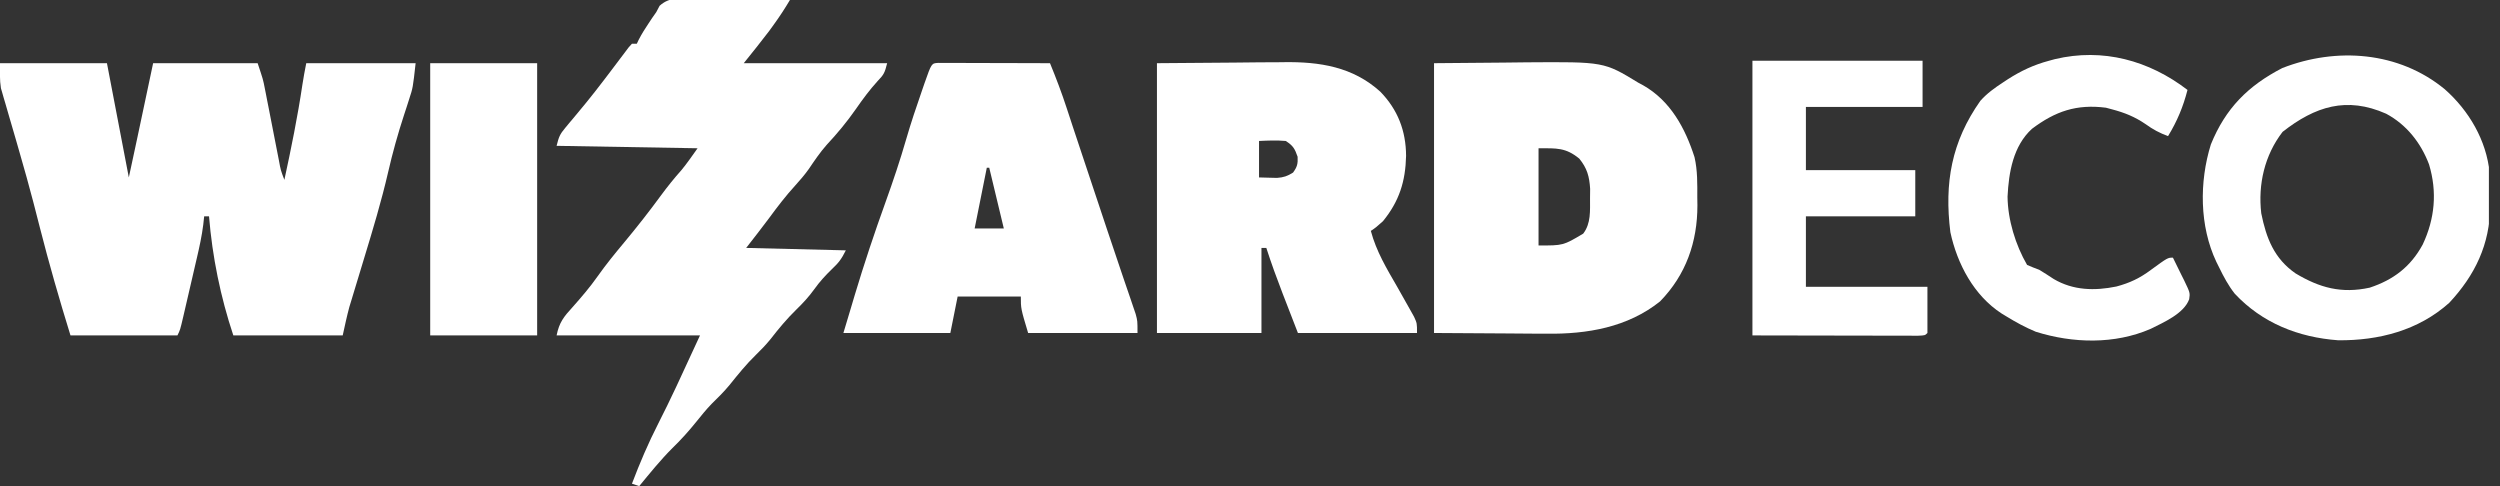 <svg width="144" height="28" viewBox="0 0 144 28" fill="none" xmlns="http://www.w3.org/2000/svg">
<rect x="0" y="0" width="144" height="28" fill="#333333" stroke="none"/>
<g clip-path="url(#clip0_88_2402)">
<path d="M1.6809e-05 3.64C2.033 3.64 4.066 3.64 6.16 3.64C6.576 5.811 6.992 7.983 7.42 10.22C7.547 9.628 7.674 9.036 7.805 8.426C7.844 8.246 7.883 8.065 7.922 7.879C8.225 6.467 8.522 5.054 8.82 3.64C10.807 3.64 12.793 3.64 14.84 3.64C15.155 4.585 15.155 4.585 15.252 5.085C15.285 5.252 15.285 5.252 15.319 5.422C15.341 5.539 15.364 5.656 15.387 5.777C15.412 5.9 15.436 6.022 15.461 6.148C15.537 6.537 15.613 6.926 15.689 7.315C15.765 7.706 15.841 8.097 15.918 8.488C15.966 8.73 16.014 8.973 16.061 9.216C16.168 9.805 16.168 9.805 16.38 10.36C16.774 8.537 17.145 6.717 17.419 4.872C17.482 4.46 17.558 4.049 17.64 3.64C19.719 3.64 21.798 3.64 23.94 3.64C23.783 5.055 23.783 5.055 23.566 5.716C23.519 5.863 23.472 6.01 23.424 6.161C23.375 6.311 23.326 6.461 23.275 6.615C22.917 7.709 22.613 8.797 22.356 9.918C21.969 11.593 21.475 13.231 20.974 14.875C20.841 15.312 20.709 15.748 20.577 16.185C20.496 16.453 20.415 16.721 20.333 16.989C20.277 17.173 20.277 17.173 20.221 17.36C20.189 17.465 20.156 17.57 20.123 17.678C19.976 18.221 19.862 18.771 19.74 19.32C17.661 19.32 15.582 19.32 13.44 19.32C12.702 17.106 12.228 14.786 12.04 12.46C11.948 12.46 11.855 12.46 11.76 12.46C11.743 12.618 11.726 12.776 11.708 12.939C11.626 13.595 11.486 14.231 11.336 14.874C11.308 14.993 11.281 15.112 11.252 15.234C11.195 15.484 11.137 15.733 11.079 15.982C10.99 16.364 10.901 16.747 10.813 17.129C10.757 17.372 10.701 17.615 10.644 17.858C10.605 18.029 10.605 18.029 10.564 18.205C10.376 19.008 10.376 19.008 10.22 19.32C8.187 19.32 6.154 19.32 4.06 19.32C3.422 17.256 2.826 15.193 2.294 13.1C2.2 12.735 2.107 12.37 2.013 12.005C1.963 11.813 1.963 11.813 1.913 11.618C1.671 10.688 1.411 9.764 1.144 8.84C1.073 8.594 1.002 8.348 0.932 8.101C0.791 7.613 0.649 7.124 0.505 6.636C0.439 6.408 0.373 6.179 0.307 5.951C0.276 5.847 0.245 5.744 0.213 5.637C0.185 5.538 0.157 5.439 0.128 5.337C0.103 5.252 0.078 5.168 0.053 5.08C-0.025 4.606 1.6809e-05 4.12 1.6809e-05 3.64Z" fill="white"/>
<path d="M39.977 -0.068C40.134 -0.067 40.292 -0.066 40.455 -0.065C40.958 -0.061 41.462 -0.053 41.965 -0.044C42.306 -0.04 42.648 -0.037 42.989 -0.034C43.826 -0.027 44.663 -0.015 45.5 -4.71622e-05C45.207 0.493 44.901 0.963 44.564 1.426C44.477 1.547 44.389 1.667 44.3 1.791C43.826 2.417 43.331 3.027 42.84 3.64C45.566 3.64 48.292 3.64 51.1 3.64C50.963 4.19 50.914 4.293 50.549 4.672C50.084 5.182 49.69 5.718 49.298 6.282C48.782 7.022 48.228 7.689 47.612 8.349C47.226 8.786 46.91 9.258 46.583 9.74C46.34 10.08 46.079 10.384 45.798 10.693C45.252 11.29 44.771 11.922 44.292 12.574C43.864 13.149 43.42 13.714 42.98 14.28C45.821 14.349 45.821 14.349 48.72 14.42C48.469 14.923 48.309 15.135 47.915 15.505C47.541 15.868 47.212 16.226 46.909 16.651C46.595 17.088 46.253 17.457 45.868 17.832C45.317 18.369 44.846 18.938 44.375 19.544C44.115 19.862 43.844 20.146 43.549 20.431C42.988 20.974 42.51 21.569 42.021 22.177C41.7 22.564 41.356 22.909 40.994 23.258C40.677 23.585 40.396 23.935 40.11 24.29C39.677 24.828 39.232 25.325 38.736 25.805C38.049 26.489 37.437 27.252 36.82 28C36.681 27.954 36.543 27.908 36.4 27.86C36.852 26.668 37.345 25.514 37.925 24.378C38.275 23.692 38.611 23.001 38.938 22.304C38.98 22.214 39.022 22.125 39.065 22.032C39.487 21.13 39.903 20.224 40.32 19.32C37.594 19.32 34.868 19.32 32.06 19.32C32.212 18.562 32.48 18.239 32.979 17.692C33.489 17.117 33.98 16.546 34.423 15.916C34.9 15.241 35.416 14.608 35.945 13.974C36.682 13.09 37.388 12.19 38.068 11.262C38.444 10.752 38.833 10.266 39.255 9.794C39.585 9.393 39.878 8.963 40.18 8.54C37.501 8.494 34.821 8.448 32.06 8.4C32.189 7.886 32.244 7.738 32.563 7.359C32.637 7.269 32.712 7.179 32.788 7.087C32.869 6.992 32.949 6.897 33.031 6.799C33.198 6.598 33.364 6.396 33.531 6.195C33.655 6.045 33.655 6.045 33.782 5.891C34.121 5.477 34.448 5.054 34.773 4.629C34.883 4.484 34.994 4.339 35.108 4.19C35.311 3.923 35.513 3.656 35.714 3.387C35.802 3.271 35.89 3.156 35.98 3.036C36.055 2.936 36.13 2.835 36.208 2.732C36.271 2.662 36.335 2.592 36.4 2.52C36.492 2.52 36.585 2.52 36.68 2.52C36.718 2.44 36.756 2.361 36.795 2.279C36.966 1.949 37.156 1.647 37.363 1.339C37.431 1.235 37.5 1.131 37.572 1.024C37.647 0.917 37.722 0.81 37.8 0.7C37.896 0.519 37.896 0.519 37.993 0.334C38.582 -0.202 39.209 -0.087 39.977 -0.068Z" fill="white"/>
<path d="M66.64 3.64C68.862 3.623 68.862 3.623 71.129 3.605C71.592 3.6 72.055 3.595 72.533 3.59C72.906 3.588 73.28 3.587 73.654 3.585C73.795 3.583 73.795 3.583 73.938 3.581C76.015 3.55 77.926 3.848 79.509 5.284C80.515 6.32 80.983 7.539 80.99 8.978C80.957 10.449 80.595 11.593 79.66 12.74C79.258 13.099 79.258 13.099 78.96 13.3C79.276 14.481 79.87 15.467 80.477 16.517C80.725 16.947 80.968 17.38 81.209 17.815C81.288 17.957 81.368 18.099 81.45 18.246C81.62 18.62 81.62 18.62 81.62 19.18C79.356 19.18 77.093 19.18 74.76 19.18C74.538 18.605 74.316 18.031 74.086 17.439C74.017 17.26 73.948 17.082 73.876 16.898C73.542 16.031 73.225 15.164 72.94 14.28C72.848 14.28 72.755 14.28 72.66 14.28C72.66 15.897 72.66 17.514 72.66 19.18C70.674 19.18 68.687 19.18 66.64 19.18C66.64 14.052 66.64 8.924 66.64 3.64ZM72.52 8.12C72.52 8.813 72.52 9.506 72.52 10.22C72.849 10.229 72.849 10.229 73.185 10.238C73.309 10.241 73.432 10.244 73.559 10.247C73.941 10.219 74.158 10.143 74.48 9.94C74.719 9.611 74.763 9.438 74.743 9.03C74.579 8.562 74.484 8.392 74.06 8.12C73.537 8.073 73.047 8.095 72.52 8.12Z" fill="white"/>
<path d="M82.6 3.64C83.94 3.628 85.28 3.617 86.66 3.605C87.287 3.597 87.287 3.597 87.927 3.59C92.389 3.558 92.389 3.558 94.36 4.76C94.453 4.81 94.545 4.86 94.641 4.911C96.214 5.804 97.064 7.371 97.605 9.054C97.781 9.82 97.766 10.593 97.764 11.375C97.766 11.523 97.768 11.671 97.771 11.823C97.772 13.938 97.114 15.828 95.62 17.36C93.75 18.856 91.421 19.25 89.094 19.221C88.928 19.221 88.762 19.22 88.591 19.22C87.98 19.218 87.368 19.212 86.756 19.206C85.385 19.198 84.013 19.189 82.6 19.18C82.6 14.052 82.6 8.924 82.6 3.64ZM88.62 8.54C88.62 10.388 88.62 12.236 88.62 14.14C90.041 14.142 90.041 14.142 91.193 13.457C91.647 12.863 91.583 12.142 91.586 11.419C91.589 11.15 91.589 11.15 91.592 10.877C91.548 10.164 91.418 9.689 90.965 9.135C90.18 8.493 89.657 8.54 88.62 8.54Z" fill="white"/>
<path d="M54.032 3.623C54.151 3.623 54.27 3.624 54.393 3.624C54.595 3.624 54.595 3.624 54.8 3.624C55.02 3.625 55.02 3.625 55.244 3.626C55.393 3.627 55.542 3.627 55.695 3.627C56.173 3.628 56.651 3.629 57.129 3.631C57.452 3.632 57.775 3.633 58.098 3.633C58.892 3.635 59.686 3.637 60.48 3.64C60.83 4.494 61.156 5.35 61.442 6.228C61.514 6.449 61.587 6.669 61.66 6.889C61.714 7.056 61.714 7.056 61.77 7.226C61.947 7.763 62.126 8.299 62.305 8.835C62.376 9.047 62.446 9.259 62.517 9.471C62.552 9.575 62.587 9.68 62.623 9.788C62.942 10.747 62.942 10.747 63.048 11.065C63.118 11.275 63.188 11.484 63.258 11.694C63.42 12.181 63.582 12.667 63.744 13.154C64.028 14.006 64.313 14.857 64.604 15.707C64.659 15.868 64.713 16.029 64.769 16.194C64.881 16.522 64.993 16.85 65.106 17.177C65.16 17.336 65.214 17.495 65.269 17.659C65.317 17.8 65.366 17.941 65.415 18.087C65.52 18.48 65.52 18.48 65.52 19.18C63.441 19.18 61.362 19.18 59.22 19.18C58.8 17.78 58.8 17.78 58.8 17.08C57.599 17.08 56.398 17.08 55.16 17.08C55.022 17.773 54.883 18.466 54.74 19.18C52.707 19.18 50.675 19.18 48.58 19.18C48.719 18.718 48.857 18.256 49 17.78C49.077 17.52 49.155 17.26 49.232 17C49.775 15.192 50.369 13.411 51.009 11.637C51.441 10.436 51.846 9.234 52.2 8.007C52.472 7.069 52.783 6.146 53.104 5.224C53.153 5.082 53.202 4.94 53.252 4.794C53.655 3.647 53.655 3.647 54.032 3.623ZM56.84 9.66C56.813 9.795 56.786 9.931 56.758 10.07C56.552 11.1 56.346 12.13 56.14 13.16C56.694 13.16 57.249 13.16 57.82 13.16C57.543 12.005 57.266 10.85 56.98 9.66C56.934 9.66 56.888 9.66 56.84 9.66Z" fill="white"/>
<path d="M140.817 5.139C142.21 6.366 143.224 8.091 143.402 9.959C143.421 10.438 143.424 10.914 143.421 11.393C143.424 11.552 143.427 11.712 143.43 11.877C143.428 14.061 142.554 15.865 141.074 17.445C139.297 19.035 137.019 19.621 134.68 19.6C132.4 19.434 130.306 18.612 128.723 16.918C128.352 16.447 128.081 15.938 127.82 15.4C127.768 15.296 127.716 15.191 127.662 15.084C126.687 13.026 126.675 10.479 127.345 8.321C128.188 6.243 129.488 4.937 131.46 3.92C134.581 2.702 138.173 2.962 140.817 5.139ZM131.477 7.595C130.442 8.935 130.055 10.617 130.248 12.285C130.536 13.716 130.989 14.892 132.225 15.748C133.615 16.58 134.87 16.923 136.497 16.569C137.868 16.117 138.859 15.357 139.549 14.083C140.248 12.597 140.391 11.054 139.912 9.468C139.442 8.227 138.621 7.181 137.44 6.549C135.165 5.544 133.356 6.125 131.477 7.595Z" fill="white"/>
<path d="M100.94 3.5C104.174 3.5 107.408 3.5 110.74 3.5C110.74 4.378 110.74 5.256 110.74 6.16C108.522 6.16 106.305 6.16 104.02 6.16C104.02 7.361 104.02 8.562 104.02 9.8C106.099 9.8 108.178 9.8 110.32 9.8C110.32 10.678 110.32 11.556 110.32 12.46C108.241 12.46 106.162 12.46 104.02 12.46C104.02 13.8 104.02 15.14 104.02 16.52C106.33 16.52 108.64 16.52 111.02 16.52C111.02 17.398 111.02 18.276 111.02 19.18C110.88 19.32 110.88 19.32 110.486 19.337C110.221 19.336 110.221 19.336 109.952 19.336C109.853 19.336 109.754 19.336 109.653 19.336C109.333 19.336 109.012 19.335 108.692 19.334C108.495 19.334 108.297 19.333 108.1 19.333C107.367 19.332 106.634 19.331 105.901 19.329C103.445 19.324 103.445 19.324 100.94 19.32C100.94 14.099 100.94 8.879 100.94 3.5Z" fill="white"/>
<path d="M126 5.18C125.75 6.153 125.404 6.982 124.88 7.84C124.393 7.662 124.003 7.453 123.585 7.149C122.97 6.729 122.377 6.489 121.66 6.3C121.542 6.268 121.423 6.236 121.301 6.204C119.615 5.988 118.392 6.404 117.04 7.42C115.961 8.407 115.704 9.92 115.635 11.327C115.65 12.662 116.09 14.104 116.76 15.26C116.99 15.361 117.224 15.453 117.46 15.54C117.742 15.71 118.017 15.888 118.291 16.069C119.413 16.732 120.652 16.76 121.905 16.503C122.674 16.3 123.267 16.016 123.9 15.54C124.861 14.84 124.861 14.84 125.16 14.84C125.328 15.177 125.494 15.516 125.659 15.855C125.707 15.95 125.755 16.046 125.804 16.144C126.151 16.866 126.151 16.866 126.097 17.237C125.791 18.07 124.616 18.572 123.874 18.944C121.802 19.843 119.399 19.78 117.263 19.109C116.665 18.861 116.121 18.564 115.57 18.226C115.478 18.17 115.385 18.114 115.29 18.056C113.699 17.023 112.733 15.202 112.341 13.372C111.989 10.541 112.403 8.168 114.069 5.807C114.458 5.373 114.883 5.07 115.369 4.751C115.508 4.659 115.508 4.659 115.651 4.565C116.406 4.082 117.15 3.731 118.02 3.5C118.133 3.469 118.246 3.438 118.362 3.406C121.124 2.75 123.787 3.481 126 5.18Z" fill="white"/>
<path d="M24.78 3.64C26.813 3.64 28.845 3.64 30.94 3.64C30.94 8.814 30.94 13.989 30.94 19.32C28.907 19.32 26.874 19.32 24.78 19.32C24.78 14.146 24.78 8.971 24.78 3.64Z" fill="white"/>
</g>
<defs>
<clipPath id="clip0_88_2402">
<rect width="143.36" height="28" fill="white"/>
</clipPath>
</defs>
</svg>
